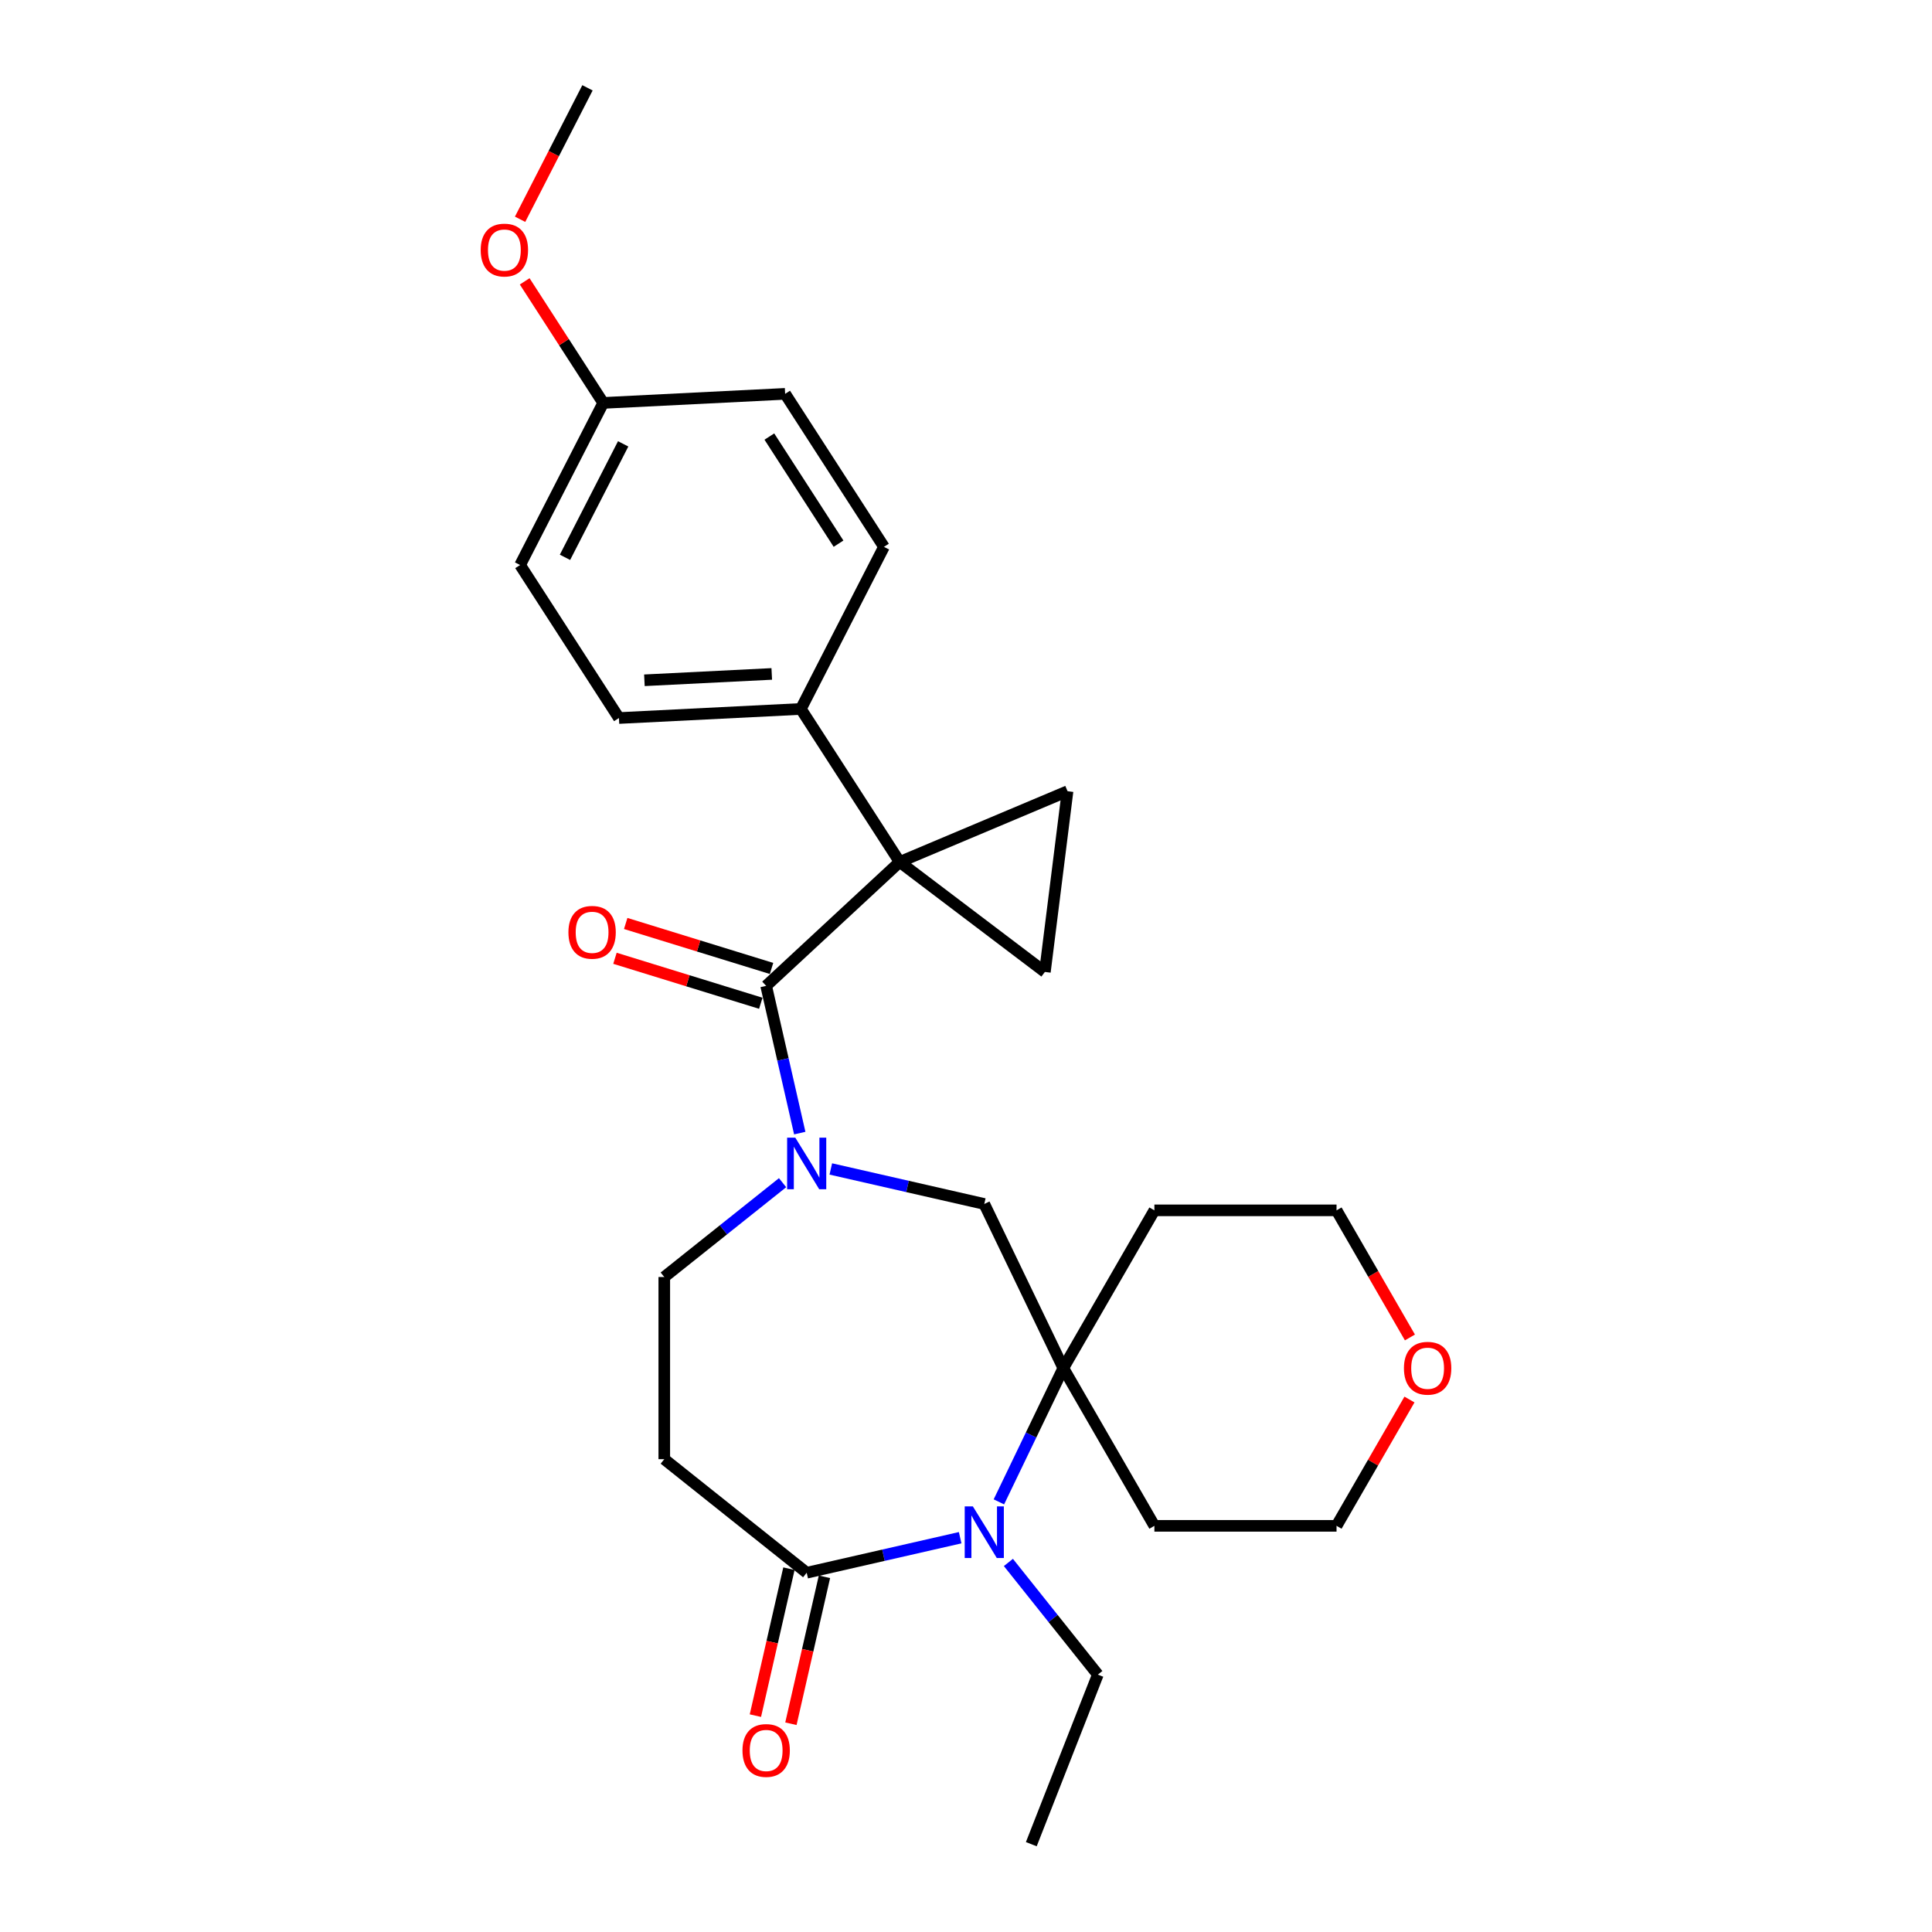 <?xml version='1.0' encoding='iso-8859-1'?>
<svg version='1.1' baseProfile='full'
              xmlns='http://www.w3.org/2000/svg'
                      xmlns:rdkit='http://www.rdkit.org/xml'
                      xmlns:xlink='http://www.w3.org/1999/xlink'
                  xml:space='preserve'
width='1000px' height='1000px' viewBox='0 0 1000 1000'>
<!-- END OF HEADER -->
<rect style='opacity:1.0;fill:#FFFFFF;stroke:none' width='1000' height='1000' x='0' y='0'> </rect>
<path class='bond-0' d='M 465.677,446.151 L 396.563,510.279' style='fill:none;fill-rule:evenodd;stroke:#000000;stroke-width:6px;stroke-linecap:butt;stroke-linejoin:miter;stroke-opacity:1' />
<path class='bond-4' d='M 465.677,446.151 L 552.556,409.529' style='fill:none;fill-rule:evenodd;stroke:#000000;stroke-width:6px;stroke-linecap:butt;stroke-linejoin:miter;stroke-opacity:1' />
<path class='bond-5' d='M 465.677,446.151 L 540.832,503.079' style='fill:none;fill-rule:evenodd;stroke:#000000;stroke-width:6px;stroke-linecap:butt;stroke-linejoin:miter;stroke-opacity:1' />
<path class='bond-9' d='M 465.677,446.151 L 414.524,366.952' style='fill:none;fill-rule:evenodd;stroke:#000000;stroke-width:6px;stroke-linecap:butt;stroke-linejoin:miter;stroke-opacity:1' />
<path class='bond-1' d='M 396.563,510.279 L 405.26,548.385' style='fill:none;fill-rule:evenodd;stroke:#000000;stroke-width:6px;stroke-linecap:butt;stroke-linejoin:miter;stroke-opacity:1' />
<path class='bond-1' d='M 405.26,548.385 L 413.958,586.49' style='fill:none;fill-rule:evenodd;stroke:#0000FF;stroke-width:6px;stroke-linecap:butt;stroke-linejoin:miter;stroke-opacity:1' />
<path class='bond-11' d='M 399.342,501.27 L 361.602,489.629' style='fill:none;fill-rule:evenodd;stroke:#000000;stroke-width:6px;stroke-linecap:butt;stroke-linejoin:miter;stroke-opacity:1' />
<path class='bond-11' d='M 361.602,489.629 L 323.862,477.988' style='fill:none;fill-rule:evenodd;stroke:#FF0000;stroke-width:6px;stroke-linecap:butt;stroke-linejoin:miter;stroke-opacity:1' />
<path class='bond-11' d='M 393.784,519.289 L 356.044,507.648' style='fill:none;fill-rule:evenodd;stroke:#000000;stroke-width:6px;stroke-linecap:butt;stroke-linejoin:miter;stroke-opacity:1' />
<path class='bond-11' d='M 356.044,507.648 L 318.304,496.006' style='fill:none;fill-rule:evenodd;stroke:#FF0000;stroke-width:6px;stroke-linecap:butt;stroke-linejoin:miter;stroke-opacity:1' />
<path class='bond-7' d='M 430.026,605.047 L 469.743,614.112' style='fill:none;fill-rule:evenodd;stroke:#0000FF;stroke-width:6px;stroke-linecap:butt;stroke-linejoin:miter;stroke-opacity:1' />
<path class='bond-7' d='M 469.743,614.112 L 509.461,623.177' style='fill:none;fill-rule:evenodd;stroke:#000000;stroke-width:6px;stroke-linecap:butt;stroke-linejoin:miter;stroke-opacity:1' />
<path class='bond-10' d='M 405.06,612.153 L 374.445,636.567' style='fill:none;fill-rule:evenodd;stroke:#0000FF;stroke-width:6px;stroke-linecap:butt;stroke-linejoin:miter;stroke-opacity:1' />
<path class='bond-10' d='M 374.445,636.567 L 343.83,660.982' style='fill:none;fill-rule:evenodd;stroke:#000000;stroke-width:6px;stroke-linecap:butt;stroke-linejoin:miter;stroke-opacity:1' />
<path class='bond-2' d='M 517.025,777.361 L 533.697,742.742' style='fill:none;fill-rule:evenodd;stroke:#0000FF;stroke-width:6px;stroke-linecap:butt;stroke-linejoin:miter;stroke-opacity:1' />
<path class='bond-2' d='M 533.697,742.742 L 550.369,708.123' style='fill:none;fill-rule:evenodd;stroke:#000000;stroke-width:6px;stroke-linecap:butt;stroke-linejoin:miter;stroke-opacity:1' />
<path class='bond-18' d='M 521.944,808.721 L 545.095,837.751' style='fill:none;fill-rule:evenodd;stroke:#0000FF;stroke-width:6px;stroke-linecap:butt;stroke-linejoin:miter;stroke-opacity:1' />
<path class='bond-18' d='M 545.095,837.751 L 568.245,866.781' style='fill:none;fill-rule:evenodd;stroke:#000000;stroke-width:6px;stroke-linecap:butt;stroke-linejoin:miter;stroke-opacity:1' />
<path class='bond-29' d='M 496.978,795.917 L 457.261,804.982' style='fill:none;fill-rule:evenodd;stroke:#0000FF;stroke-width:6px;stroke-linecap:butt;stroke-linejoin:miter;stroke-opacity:1' />
<path class='bond-29' d='M 457.261,804.982 L 417.543,814.048' style='fill:none;fill-rule:evenodd;stroke:#000000;stroke-width:6px;stroke-linecap:butt;stroke-linejoin:miter;stroke-opacity:1' />
<path class='bond-3' d='M 550.369,708.123 L 509.461,623.177' style='fill:none;fill-rule:evenodd;stroke:#000000;stroke-width:6px;stroke-linecap:butt;stroke-linejoin:miter;stroke-opacity:1' />
<path class='bond-16' d='M 550.369,708.123 L 597.51,626.472' style='fill:none;fill-rule:evenodd;stroke:#000000;stroke-width:6px;stroke-linecap:butt;stroke-linejoin:miter;stroke-opacity:1' />
<path class='bond-17' d='M 550.369,708.123 L 597.51,789.773' style='fill:none;fill-rule:evenodd;stroke:#000000;stroke-width:6px;stroke-linecap:butt;stroke-linejoin:miter;stroke-opacity:1' />
<path class='bond-27' d='M 552.556,409.529 L 540.832,503.079' style='fill:none;fill-rule:evenodd;stroke:#000000;stroke-width:6px;stroke-linecap:butt;stroke-linejoin:miter;stroke-opacity:1' />
<path class='bond-6' d='M 417.543,814.048 L 343.83,755.264' style='fill:none;fill-rule:evenodd;stroke:#000000;stroke-width:6px;stroke-linecap:butt;stroke-linejoin:miter;stroke-opacity:1' />
<path class='bond-12' d='M 408.351,811.95 L 399.671,849.98' style='fill:none;fill-rule:evenodd;stroke:#000000;stroke-width:6px;stroke-linecap:butt;stroke-linejoin:miter;stroke-opacity:1' />
<path class='bond-12' d='M 399.671,849.98 L 390.991,888.01' style='fill:none;fill-rule:evenodd;stroke:#FF0000;stroke-width:6px;stroke-linecap:butt;stroke-linejoin:miter;stroke-opacity:1' />
<path class='bond-12' d='M 426.735,816.146 L 418.055,854.176' style='fill:none;fill-rule:evenodd;stroke:#000000;stroke-width:6px;stroke-linecap:butt;stroke-linejoin:miter;stroke-opacity:1' />
<path class='bond-12' d='M 418.055,854.176 L 409.374,892.206' style='fill:none;fill-rule:evenodd;stroke:#FF0000;stroke-width:6px;stroke-linecap:butt;stroke-linejoin:miter;stroke-opacity:1' />
<path class='bond-8' d='M 343.83,755.264 L 343.83,660.982' style='fill:none;fill-rule:evenodd;stroke:#000000;stroke-width:6px;stroke-linecap:butt;stroke-linejoin:miter;stroke-opacity:1' />
<path class='bond-14' d='M 414.524,366.952 L 320.359,371.651' style='fill:none;fill-rule:evenodd;stroke:#000000;stroke-width:6px;stroke-linecap:butt;stroke-linejoin:miter;stroke-opacity:1' />
<path class='bond-14' d='M 399.46,348.824 L 333.544,352.114' style='fill:none;fill-rule:evenodd;stroke:#000000;stroke-width:6px;stroke-linecap:butt;stroke-linejoin:miter;stroke-opacity:1' />
<path class='bond-15' d='M 414.524,366.952 L 457.537,283.053' style='fill:none;fill-rule:evenodd;stroke:#000000;stroke-width:6px;stroke-linecap:butt;stroke-linejoin:miter;stroke-opacity:1' />
<path class='bond-13' d='M 729.538,724.396 L 710.665,757.085' style='fill:none;fill-rule:evenodd;stroke:#FF0000;stroke-width:6px;stroke-linecap:butt;stroke-linejoin:miter;stroke-opacity:1' />
<path class='bond-13' d='M 710.665,757.085 L 691.792,789.773' style='fill:none;fill-rule:evenodd;stroke:#000000;stroke-width:6px;stroke-linecap:butt;stroke-linejoin:miter;stroke-opacity:1' />
<path class='bond-30' d='M 729.777,692.264 L 710.784,659.368' style='fill:none;fill-rule:evenodd;stroke:#FF0000;stroke-width:6px;stroke-linecap:butt;stroke-linejoin:miter;stroke-opacity:1' />
<path class='bond-30' d='M 710.784,659.368 L 691.792,626.472' style='fill:none;fill-rule:evenodd;stroke:#000000;stroke-width:6px;stroke-linecap:butt;stroke-linejoin:miter;stroke-opacity:1' />
<path class='bond-21' d='M 320.359,371.651 L 269.207,292.452' style='fill:none;fill-rule:evenodd;stroke:#000000;stroke-width:6px;stroke-linecap:butt;stroke-linejoin:miter;stroke-opacity:1' />
<path class='bond-20' d='M 457.537,283.053 L 406.384,203.853' style='fill:none;fill-rule:evenodd;stroke:#000000;stroke-width:6px;stroke-linecap:butt;stroke-linejoin:miter;stroke-opacity:1' />
<path class='bond-20' d='M 434.024,281.403 L 398.217,225.964' style='fill:none;fill-rule:evenodd;stroke:#000000;stroke-width:6px;stroke-linecap:butt;stroke-linejoin:miter;stroke-opacity:1' />
<path class='bond-23' d='M 597.51,626.472 L 691.792,626.472' style='fill:none;fill-rule:evenodd;stroke:#000000;stroke-width:6px;stroke-linecap:butt;stroke-linejoin:miter;stroke-opacity:1' />
<path class='bond-24' d='M 597.51,789.773 L 691.792,789.773' style='fill:none;fill-rule:evenodd;stroke:#000000;stroke-width:6px;stroke-linecap:butt;stroke-linejoin:miter;stroke-opacity:1' />
<path class='bond-26' d='M 568.245,866.781 L 533.8,954.545' style='fill:none;fill-rule:evenodd;stroke:#000000;stroke-width:6px;stroke-linecap:butt;stroke-linejoin:miter;stroke-opacity:1' />
<path class='bond-19' d='M 312.22,208.553 L 406.384,203.853' style='fill:none;fill-rule:evenodd;stroke:#000000;stroke-width:6px;stroke-linecap:butt;stroke-linejoin:miter;stroke-opacity:1' />
<path class='bond-22' d='M 312.22,208.553 L 291.898,177.09' style='fill:none;fill-rule:evenodd;stroke:#000000;stroke-width:6px;stroke-linecap:butt;stroke-linejoin:miter;stroke-opacity:1' />
<path class='bond-22' d='M 291.898,177.09 L 271.577,145.627' style='fill:none;fill-rule:evenodd;stroke:#FF0000;stroke-width:6px;stroke-linecap:butt;stroke-linejoin:miter;stroke-opacity:1' />
<path class='bond-28' d='M 312.22,208.553 L 269.207,292.452' style='fill:none;fill-rule:evenodd;stroke:#000000;stroke-width:6px;stroke-linecap:butt;stroke-linejoin:miter;stroke-opacity:1' />
<path class='bond-28' d='M 322.547,229.74 L 292.439,288.47' style='fill:none;fill-rule:evenodd;stroke:#000000;stroke-width:6px;stroke-linecap:butt;stroke-linejoin:miter;stroke-opacity:1' />
<path class='bond-25' d='M 269.197,113.495 L 286.638,79.475' style='fill:none;fill-rule:evenodd;stroke:#FF0000;stroke-width:6px;stroke-linecap:butt;stroke-linejoin:miter;stroke-opacity:1' />
<path class='bond-25' d='M 286.638,79.475 L 304.08,45.455' style='fill:none;fill-rule:evenodd;stroke:#000000;stroke-width:6px;stroke-linecap:butt;stroke-linejoin:miter;stroke-opacity:1' />
<path  class='atom-2' d='M 411.641 588.847
L 420.39 602.99
Q 421.258 604.385, 422.653 606.912
Q 424.048 609.439, 424.124 609.589
L 424.124 588.847
L 427.669 588.847
L 427.669 615.548
L 424.011 615.548
L 414.62 600.086
Q 413.526 598.276, 412.357 596.201
Q 411.226 594.127, 410.887 593.486
L 410.887 615.548
L 407.417 615.548
L 407.417 588.847
L 411.641 588.847
' fill='#0000FF'/>
<path  class='atom-3' d='M 503.559 779.718
L 512.308 793.86
Q 513.176 795.255, 514.571 797.782
Q 515.967 800.309, 516.042 800.46
L 516.042 779.718
L 519.587 779.718
L 519.587 806.418
L 515.929 806.418
L 506.538 790.956
Q 505.445 789.146, 504.276 787.072
Q 503.144 784.997, 502.805 784.356
L 502.805 806.418
L 499.335 806.418
L 499.335 779.718
L 503.559 779.718
' fill='#0000FF'/>
<path  class='atom-12' d='M 294.213 482.565
Q 294.213 476.154, 297.381 472.571
Q 300.549 468.988, 306.47 468.988
Q 312.391 468.988, 315.558 472.571
Q 318.726 476.154, 318.726 482.565
Q 318.726 489.051, 315.521 492.747
Q 312.315 496.405, 306.47 496.405
Q 300.586 496.405, 297.381 492.747
Q 294.213 489.089, 294.213 482.565
M 306.47 493.388
Q 310.543 493.388, 312.73 490.673
Q 314.955 487.92, 314.955 482.565
Q 314.955 477.323, 312.73 474.683
Q 310.543 472.005, 306.47 472.005
Q 302.397 472.005, 300.172 474.645
Q 297.984 477.285, 297.984 482.565
Q 297.984 487.958, 300.172 490.673
Q 302.397 493.388, 306.47 493.388
' fill='#FF0000'/>
<path  class='atom-13' d='M 384.306 906.041
Q 384.306 899.63, 387.474 896.048
Q 390.642 892.465, 396.563 892.465
Q 402.484 892.465, 405.652 896.048
Q 408.82 899.63, 408.82 906.041
Q 408.82 912.528, 405.614 916.224
Q 402.409 919.882, 396.563 919.882
Q 390.68 919.882, 387.474 916.224
Q 384.306 912.566, 384.306 906.041
M 396.563 916.865
Q 400.636 916.865, 402.823 914.15
Q 405.048 911.397, 405.048 906.041
Q 405.048 900.799, 402.823 898.159
Q 400.636 895.482, 396.563 895.482
Q 392.49 895.482, 390.265 898.122
Q 388.078 900.762, 388.078 906.041
Q 388.078 911.434, 390.265 914.15
Q 392.49 916.865, 396.563 916.865
' fill='#FF0000'/>
<path  class='atom-14' d='M 726.676 708.198
Q 726.676 701.787, 729.844 698.204
Q 733.012 694.621, 738.933 694.621
Q 744.854 694.621, 748.022 698.204
Q 751.19 701.787, 751.19 708.198
Q 751.19 714.685, 747.984 718.381
Q 744.778 722.039, 738.933 722.039
Q 733.05 722.039, 729.844 718.381
Q 726.676 714.722, 726.676 708.198
M 738.933 719.022
Q 743.006 719.022, 745.193 716.306
Q 747.418 713.553, 747.418 708.198
Q 747.418 702.956, 745.193 700.316
Q 743.006 697.639, 738.933 697.639
Q 734.86 697.639, 732.635 700.278
Q 730.447 702.918, 730.447 708.198
Q 730.447 713.591, 732.635 716.306
Q 734.86 719.022, 738.933 719.022
' fill='#FF0000'/>
<path  class='atom-23' d='M 248.81 129.429
Q 248.81 123.018, 251.978 119.435
Q 255.146 115.852, 261.067 115.852
Q 266.988 115.852, 270.156 119.435
Q 273.324 123.018, 273.324 129.429
Q 273.324 135.916, 270.118 139.611
Q 266.913 143.27, 261.067 143.27
Q 255.184 143.27, 251.978 139.611
Q 248.81 135.953, 248.81 129.429
M 261.067 140.253
Q 265.14 140.253, 267.327 137.537
Q 269.553 134.784, 269.553 129.429
Q 269.553 124.187, 267.327 121.547
Q 265.14 118.869, 261.067 118.869
Q 256.994 118.869, 254.769 121.509
Q 252.582 124.149, 252.582 129.429
Q 252.582 134.822, 254.769 137.537
Q 256.994 140.253, 261.067 140.253
' fill='#FF0000'/>
</svg>
